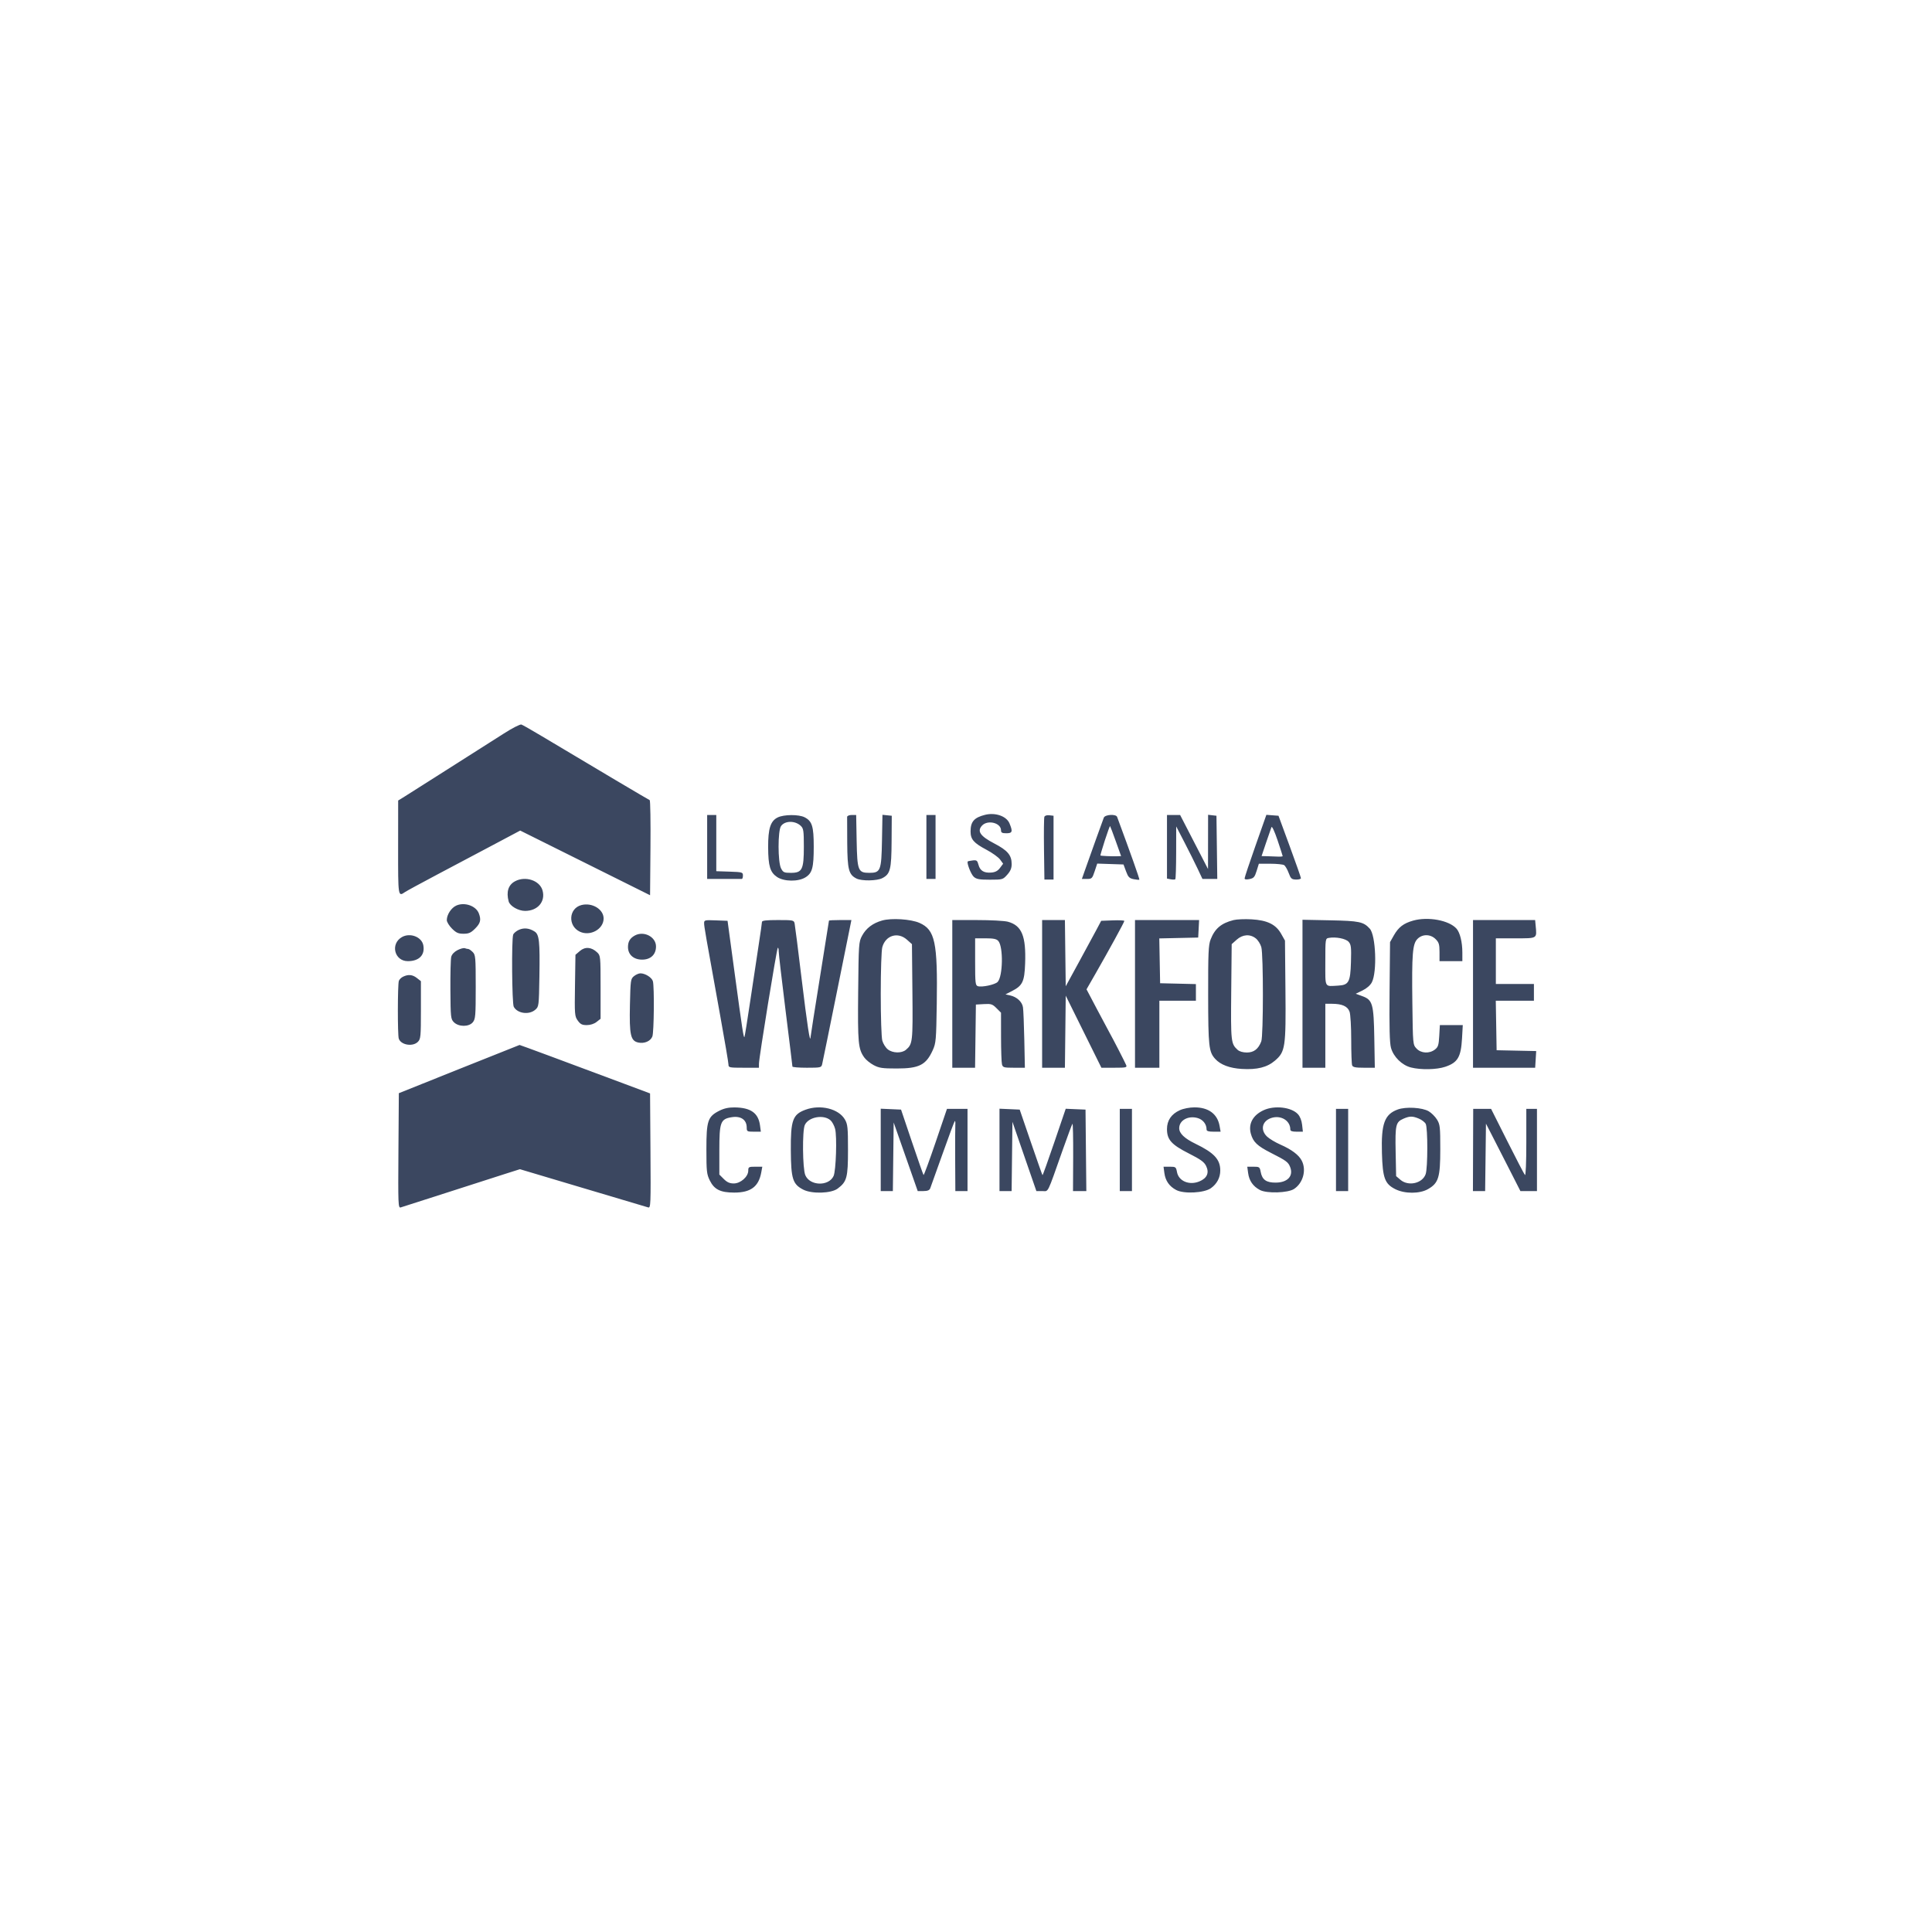 <svg width="176" height="176" viewBox="0 0 176 176" fill="none" xmlns="http://www.w3.org/2000/svg">
<rect width="176" height="176" fill="white"/>
<path fill-rule="evenodd" clip-rule="evenodd" d="M45.903 66.819C45.14 67.308 44.079 67.982 43.545 68.318C43.011 68.653 41.419 69.665 40.008 70.566C38.597 71.466 37.179 72.366 36.857 72.564L36.272 72.925L36.268 77.191C36.263 81.704 36.262 81.701 36.891 81.267C37.042 81.164 38.351 80.452 39.8 79.685C41.25 78.919 43.55 77.7 44.913 76.977L47.389 75.662L53.304 78.607L59.219 81.553L59.255 77.24C59.276 74.868 59.244 72.911 59.186 72.891C59.094 72.86 54.284 70.008 49.301 67.029C48.424 66.504 47.613 66.043 47.498 66.003C47.383 65.963 46.668 66.329 45.903 66.819ZM89.734 74.229C88.739 74.479 88.416 74.851 88.416 75.744C88.416 76.465 88.7 76.792 89.867 77.411C90.394 77.69 90.95 78.091 91.104 78.3L91.383 78.682L91.099 79.063C90.898 79.333 90.67 79.457 90.315 79.487C89.647 79.544 89.279 79.324 89.138 78.783C89.035 78.389 88.972 78.341 88.614 78.383C88.391 78.41 88.188 78.45 88.164 78.473C88.043 78.589 88.452 79.642 88.707 79.873C88.947 80.09 89.213 80.138 90.175 80.138C91.328 80.138 91.359 80.129 91.756 79.685C92.051 79.355 92.161 79.091 92.16 78.714C92.159 77.902 91.793 77.47 90.566 76.832C89.301 76.173 88.993 75.726 89.452 75.218C89.962 74.655 91.19 74.953 91.19 75.64C91.19 75.853 91.288 75.908 91.675 75.908C92.228 75.908 92.275 75.757 91.959 75.001C91.686 74.348 90.667 73.994 89.734 74.229ZM64.42 77.156V80.069H65.946C66.785 80.069 67.518 80.069 67.575 80.07C67.632 80.071 67.679 79.93 67.679 79.758C67.68 79.46 67.622 79.443 66.466 79.404L65.252 79.364V76.804V74.243H64.836H64.42V77.156ZM70.845 74.467C70.188 74.791 69.966 75.484 69.976 77.193C69.985 78.897 70.157 79.467 70.786 79.891C71.419 80.316 72.713 80.334 73.373 79.926C73.996 79.541 74.129 79.048 74.129 77.128C74.129 75.281 73.982 74.805 73.302 74.454C72.773 74.18 71.411 74.188 70.845 74.467ZM77.171 74.417C77.166 74.512 77.17 75.589 77.18 76.809C77.199 79.221 77.318 79.676 78.021 80.032C78.494 80.271 79.885 80.251 80.376 79.997C81.103 79.621 81.206 79.211 81.222 76.638L81.237 74.313L80.813 74.27L80.389 74.227L80.346 76.579C80.294 79.316 80.217 79.514 79.192 79.514C78.168 79.514 78.09 79.315 78.038 76.587L77.995 74.243H77.588C77.36 74.243 77.177 74.319 77.171 74.417ZM84.393 77.156V80.069H84.809H85.226V77.156V74.243H84.809H84.393V77.156ZM95.139 74.411C95.1 74.514 95.085 75.841 95.105 77.361L95.143 80.124H95.559L95.975 80.124V77.218V74.313L95.593 74.269C95.366 74.243 95.181 74.301 95.139 74.411ZM100.554 74.486C100.459 74.724 99.32 77.898 98.812 79.341L98.556 80.069H99.023C99.46 80.069 99.504 80.025 99.722 79.37L99.954 78.671L101.151 78.711L102.348 78.751L102.578 79.373C102.772 79.9 102.879 80.01 103.274 80.091C103.531 80.143 103.764 80.163 103.792 80.135C103.832 80.095 103.038 77.852 101.766 74.417C101.663 74.14 100.67 74.197 100.554 74.486ZM106.309 77.14V80.036L106.652 80.102C106.841 80.138 107.028 80.135 107.068 80.095C107.108 80.055 107.143 78.956 107.145 77.653L107.149 75.284L107.903 76.74C108.317 77.541 108.855 78.618 109.098 79.132L109.54 80.069H110.216H110.891L110.854 77.191L110.816 74.313L110.435 74.269L110.054 74.225L110.05 76.696L110.047 79.167L108.776 76.705L107.506 74.243H106.907H106.309V77.14ZM114.371 77.045C113.825 78.594 113.379 79.931 113.38 80.017C113.382 80.118 113.537 80.141 113.828 80.081C114.211 80.003 114.301 79.899 114.476 79.336L114.679 78.682L115.73 78.684C116.308 78.685 116.87 78.743 116.979 78.811C117.088 78.88 117.275 79.201 117.395 79.525C117.588 80.045 117.664 80.114 118.064 80.125C118.312 80.132 118.513 80.076 118.511 79.999C118.509 79.923 118.049 78.612 117.488 77.087L116.468 74.313L115.915 74.271L115.363 74.229L114.371 77.045ZM72.95 75.235C73.197 75.47 73.228 75.68 73.228 77.131C73.228 79.214 73.079 79.514 72.049 79.514C71.429 79.514 71.342 79.474 71.151 79.105C70.853 78.528 70.851 75.679 71.148 75.254C71.502 74.75 72.431 74.74 72.95 75.235ZM101.649 76.643L102.129 77.988L101.757 78.002C101.293 78.019 100.285 77.973 100.245 77.934C100.228 77.918 100.41 77.299 100.648 76.558C100.887 75.818 101.102 75.232 101.125 75.255C101.149 75.279 101.384 75.903 101.649 76.643ZM116.848 77.988C116.849 78.026 116.647 78.047 116.399 78.034C116.151 78.02 115.718 78.005 115.437 77.999L114.926 77.988L115.334 76.775C115.558 76.107 115.78 75.467 115.826 75.353C115.875 75.231 116.104 75.72 116.378 76.532C116.635 77.295 116.846 77.95 116.848 77.988ZM46.912 80.285C46.304 80.615 46.105 81.248 46.337 82.113C46.451 82.538 47.215 82.981 47.834 82.981C48.981 82.981 49.706 82.134 49.425 81.121C49.173 80.205 47.863 79.769 46.912 80.285ZM41.578 82.489C41.113 82.693 40.702 83.318 40.702 83.821C40.702 83.985 40.914 84.331 41.173 84.591C41.56 84.977 41.75 85.062 42.227 85.062C42.705 85.062 42.895 84.977 43.282 84.591C43.771 84.101 43.846 83.797 43.621 83.206C43.361 82.522 42.329 82.16 41.578 82.489ZM52.96 82.45C51.806 82.754 51.711 84.344 52.816 84.871C53.764 85.323 54.988 84.648 54.988 83.672C54.988 82.829 53.934 82.194 52.96 82.45ZM80.362 83.855C79.501 84.1 78.899 84.558 78.53 85.247C78.232 85.805 78.219 85.981 78.177 90.333C78.131 95.041 78.179 95.554 78.734 96.335C78.884 96.546 79.267 96.859 79.585 97.028C80.082 97.294 80.376 97.337 81.689 97.337C83.732 97.337 84.361 97.017 84.972 95.667C85.263 95.024 85.287 94.749 85.337 91.442C85.421 85.826 85.181 84.701 83.765 84.075C82.981 83.728 81.212 83.614 80.362 83.855ZM112.372 83.817C111.247 84.102 110.667 84.593 110.283 85.585C110.086 86.093 110.054 86.812 110.06 90.648C110.066 95.324 110.121 95.82 110.699 96.46C111.185 96.997 112.016 97.311 113.126 97.377C114.519 97.46 115.431 97.232 116.143 96.623C117.089 95.813 117.149 95.41 117.1 90.169L117.058 85.686L116.711 85.07C116.228 84.21 115.448 83.829 114.005 83.748C113.395 83.713 112.661 83.744 112.372 83.817ZM128.732 83.865C127.858 84.112 127.401 84.463 126.975 85.213L126.629 85.825L126.586 90.333C126.555 93.605 126.591 95.009 126.715 95.455C126.946 96.282 127.717 97.039 128.54 97.246C129.445 97.474 130.874 97.445 131.652 97.183C132.793 96.8 133.089 96.302 133.186 94.606L133.255 93.384H132.212H131.168L131.112 94.367C131.064 95.213 131.009 95.386 130.715 95.612C130.21 96.001 129.456 95.96 129.045 95.523C128.709 95.165 128.709 95.165 128.662 91.397C128.606 86.871 128.677 85.983 129.132 85.528C129.585 85.075 130.316 85.086 130.783 85.554C131.083 85.853 131.136 86.033 131.136 86.733V87.559H132.177H133.217L133.216 86.761C133.215 85.82 133.002 84.956 132.683 84.597C132.007 83.836 130.092 83.481 128.732 83.865ZM64.143 84.099C64.143 84.401 64.256 85.054 65.605 92.504C66.021 94.805 66.362 96.817 66.362 96.977C66.362 97.253 66.433 97.268 67.749 97.268H69.136L69.14 96.887C69.146 96.331 70.752 86.451 70.853 86.35C70.901 86.303 70.939 86.446 70.939 86.669C70.94 86.891 71.221 89.32 71.564 92.065C71.907 94.81 72.188 97.104 72.188 97.162C72.188 97.22 72.779 97.268 73.502 97.268C74.751 97.268 74.821 97.252 74.894 96.956C74.937 96.784 75.554 93.757 76.266 90.229L77.561 83.814H76.539C75.976 83.814 75.516 83.838 75.516 83.869C75.516 83.899 75.142 86.251 74.684 89.096C74.226 91.941 73.846 94.366 73.839 94.485C73.802 95.13 73.532 93.363 73.024 89.154C72.711 86.56 72.425 84.298 72.388 84.126C72.323 83.826 72.262 83.814 70.867 83.814C69.797 83.814 69.413 83.859 69.412 83.987C69.411 84.083 69.285 84.972 69.131 85.964C68.977 86.955 68.63 89.264 68.359 91.095C68.088 92.926 67.843 94.446 67.816 94.473C67.737 94.552 67.631 93.862 66.936 88.738L66.278 83.883L65.21 83.843C64.199 83.804 64.143 83.818 64.143 84.099ZM86.751 90.541V97.268H87.789H88.826L88.864 94.39L88.901 91.512L89.633 91.47C90.287 91.432 90.408 91.471 90.777 91.841L91.19 92.253L91.192 94.449C91.193 95.656 91.231 96.784 91.277 96.956C91.354 97.243 91.441 97.268 92.362 97.268H93.364L93.312 94.737C93.283 93.344 93.228 92.005 93.19 91.76C93.112 91.257 92.629 90.813 92.011 90.677L91.596 90.586L92.182 90.286C93.151 89.79 93.325 89.43 93.386 87.785C93.479 85.271 93.084 84.311 91.814 83.966C91.509 83.883 90.245 83.815 89.005 83.815L86.751 83.814V90.541ZM94.935 90.541V97.268H95.973H97.01L97.048 93.985L97.085 90.702L98.71 93.985L100.335 97.268H101.514C102.584 97.268 102.684 97.245 102.591 97.025C102.462 96.718 101.41 94.672 101.065 94.057C100.922 93.802 100.394 92.812 99.892 91.859L98.979 90.125L99.775 88.738C101.003 86.597 102.425 83.999 102.425 83.896C102.425 83.844 101.95 83.82 101.371 83.843L100.316 83.883L99.862 84.739C99.611 85.21 98.884 86.552 98.246 87.721L97.085 89.847L97.047 86.831L97.01 83.814H95.972H94.935V90.541ZM103.396 90.541V97.268H104.505H105.615V94.216V91.165H107.279H108.944V90.407V89.648L107.314 89.609L105.684 89.57L105.646 87.528L105.608 85.487L107.38 85.448L109.152 85.409L109.194 84.611L109.235 83.814H106.315H103.396V90.541ZM118.653 90.528V97.268H119.693H120.734V94.355V91.442H121.337C122.26 91.442 122.771 91.673 122.943 92.167C123.025 92.401 123.092 93.546 123.092 94.711C123.092 95.876 123.13 96.928 123.176 97.049C123.242 97.22 123.475 97.268 124.251 97.268H125.242L125.196 94.598C125.142 91.438 125.043 91.089 124.096 90.744L123.505 90.528L124.124 90.227C124.506 90.042 124.832 89.756 124.973 89.484C125.462 88.537 125.334 85.208 124.785 84.602C124.216 83.973 123.832 83.891 121.184 83.838L118.653 83.787V90.528ZM134.188 90.541V97.268H137.018H139.849L139.897 96.509L139.944 95.749L138.141 95.711L136.338 95.673L136.3 93.419L136.262 91.165H137.999H139.736V90.402V89.639H138.002H136.268V87.559V85.478H138.062C140.077 85.478 140.007 85.522 139.895 84.334L139.846 83.814H137.017H134.188V90.541ZM47.276 84.702C47.04 84.807 46.803 85.004 46.751 85.141C46.592 85.555 46.637 91.406 46.802 91.714C47.131 92.33 48.193 92.477 48.76 91.986C49.088 91.702 49.094 91.651 49.138 88.969C49.19 85.756 49.124 85.133 48.703 84.861C48.222 84.55 47.741 84.497 47.276 84.702ZM57.832 85.222C57.392 85.463 57.208 85.773 57.208 86.274C57.208 86.963 57.721 87.42 58.495 87.42C59.274 87.42 59.76 86.959 59.76 86.219C59.76 85.343 58.655 84.772 57.832 85.222ZM36.61 85.368C35.54 85.982 35.93 87.559 37.152 87.559C38.181 87.559 38.729 86.998 38.563 86.114C38.419 85.346 37.356 84.94 36.61 85.368ZM82.623 85.605L83.076 86.01L83.118 90.351C83.162 94.923 83.141 95.115 82.527 95.635C82.137 95.965 81.323 95.946 80.88 95.597C80.681 95.441 80.455 95.082 80.376 94.8C80.295 94.506 80.234 92.682 80.234 90.541C80.234 88.4 80.295 86.576 80.376 86.282C80.676 85.203 81.795 84.866 82.623 85.605ZM114.399 85.484C114.598 85.641 114.824 85.999 114.903 86.282C115.096 86.98 115.093 94.354 114.899 94.866C114.635 95.564 114.224 95.881 113.588 95.881C113.23 95.881 112.908 95.788 112.744 95.638C112.136 95.081 112.117 94.909 112.161 90.351L112.203 86.01L112.656 85.605C113.204 85.117 113.873 85.07 114.399 85.484ZM122.86 85.8C123.081 86.053 123.108 86.297 123.068 87.654C123.015 89.462 122.868 89.733 121.913 89.786C120.626 89.858 120.734 90.053 120.734 87.638C120.734 85.527 120.738 85.497 121.046 85.441C121.693 85.325 122.603 85.505 122.86 85.8ZM90.944 85.721C91.411 86.252 91.362 88.972 90.877 89.457C90.63 89.704 89.449 89.955 89.082 89.839C88.855 89.767 88.832 89.561 88.832 87.619V85.478H89.781C90.512 85.478 90.78 85.534 90.944 85.721ZM41.68 86.553C41.386 86.702 41.165 86.937 41.107 87.161C41.054 87.362 41.02 88.718 41.03 90.174C41.047 92.687 41.064 92.837 41.347 93.121C41.784 93.557 42.721 93.559 43.074 93.124C43.314 92.828 43.337 92.541 43.337 89.901C43.337 87.189 43.319 86.986 43.06 86.727C42.907 86.574 42.725 86.449 42.655 86.449C42.585 86.449 42.444 86.418 42.343 86.379C42.241 86.341 41.943 86.419 41.68 86.553ZM52.826 86.632L52.422 86.979L52.38 89.768C52.339 92.425 52.35 92.575 52.632 92.97C52.87 93.305 53.027 93.384 53.453 93.384C53.776 93.384 54.121 93.273 54.345 93.097L54.711 92.809V89.931C54.711 87.107 54.705 87.046 54.392 86.753C53.876 86.268 53.301 86.224 52.826 86.632ZM57.754 88.925C57.451 89.17 57.435 89.282 57.385 91.548C57.325 94.275 57.445 94.818 58.142 94.971C58.696 95.093 59.266 94.849 59.429 94.418C59.577 94.03 59.616 89.91 59.477 89.391C59.386 89.052 58.782 88.668 58.339 88.668C58.191 88.668 57.928 88.784 57.754 88.925ZM36.717 88.975C36.547 89.057 36.374 89.231 36.333 89.361C36.219 89.721 36.213 94.255 36.326 94.612C36.511 95.196 37.596 95.381 38.066 94.91C38.324 94.652 38.344 94.448 38.344 92.007V89.382L37.978 89.095C37.579 88.781 37.195 88.744 36.717 88.975ZM41.811 97.393L36.333 99.587L36.296 104.825C36.262 109.77 36.273 110.058 36.504 109.993C36.639 109.955 38.528 109.35 40.702 108.647C42.876 107.945 45.264 107.177 46.009 106.941L47.364 106.511L53.083 108.216C56.229 109.154 58.913 109.953 59.047 109.992C59.278 110.058 59.289 109.771 59.255 104.835L59.219 99.608L56.861 98.725C51.538 96.733 47.369 95.188 47.331 95.193C47.309 95.196 44.825 96.186 41.811 97.393ZM65.528 101.186C64.477 101.719 64.351 102.095 64.351 104.689C64.351 106.71 64.379 106.964 64.663 107.541C65.066 108.36 65.635 108.642 66.887 108.641C68.39 108.641 69.111 108.103 69.349 106.804L69.444 106.284H68.805C68.21 106.284 68.165 106.309 68.165 106.641C68.165 107.191 67.468 107.809 66.847 107.809C66.472 107.809 66.235 107.704 65.935 107.404L65.53 106.999V104.787C65.53 102.236 65.636 101.945 66.629 101.778C67.479 101.634 68.02 101.997 68.024 102.712C68.026 103.073 68.061 103.094 68.669 103.094H69.311L69.234 102.516C69.082 101.388 68.385 100.897 66.912 100.882C66.378 100.877 65.956 100.969 65.528 101.186ZM73.384 101.091C72.211 101.521 72.024 102.037 72.042 104.806C72.059 107.398 72.214 107.882 73.181 108.376C73.963 108.775 75.713 108.721 76.305 108.28C77.15 107.65 77.25 107.276 77.25 104.758C77.25 102.713 77.22 102.418 76.969 101.984C76.404 101.005 74.745 100.592 73.384 101.091ZM107.474 101.139C106.707 101.487 106.309 102.073 106.309 102.852C106.309 103.821 106.711 104.271 108.296 105.075C109.393 105.631 109.703 105.857 109.88 106.229C110.174 106.844 109.958 107.332 109.265 107.621C108.348 108.004 107.376 107.603 107.221 106.777C107.133 106.307 107.101 106.284 106.561 106.284H105.995L106.072 106.861C106.167 107.567 106.521 108.075 107.151 108.407C107.851 108.777 109.693 108.68 110.31 108.241C110.861 107.848 111.163 107.278 111.163 106.63C111.163 105.619 110.603 105.015 108.897 104.19C107.891 103.703 107.415 103.243 107.423 102.763C107.433 102.06 108.23 101.616 109.074 101.843C109.578 101.979 109.915 102.399 109.915 102.892C109.915 103.039 110.088 103.094 110.554 103.094H111.194L111.102 102.573C110.908 101.477 110.09 100.873 108.805 100.878C108.363 100.879 107.803 100.989 107.474 101.139ZM115.116 101.135C114.132 101.587 113.701 102.381 113.95 103.283C114.157 104.032 114.532 104.39 115.765 105.017C117.19 105.74 117.358 105.865 117.535 106.33C117.841 107.135 117.293 107.723 116.228 107.733C115.358 107.741 114.98 107.475 114.846 106.76C114.762 106.31 114.726 106.284 114.19 106.284H113.623L113.701 106.861C113.795 107.567 114.15 108.075 114.779 108.407C115.404 108.737 117.324 108.679 117.882 108.313C118.709 107.771 119.03 106.591 118.584 105.729C118.314 105.207 117.661 104.717 116.635 104.266C116.181 104.067 115.638 103.741 115.428 103.542C114.788 102.935 114.97 102.122 115.809 101.846C116.68 101.558 117.544 102.079 117.544 102.892C117.544 103.036 117.708 103.094 118.116 103.094H118.689L118.618 102.461C118.574 102.067 118.427 101.7 118.229 101.49C117.631 100.853 116.107 100.68 115.116 101.135ZM127.322 101.075C126.123 101.518 125.814 102.373 125.89 105.035C125.955 107.317 126.151 107.847 127.109 108.33C127.966 108.762 129.325 108.761 130.084 108.327C131.047 107.778 131.206 107.262 131.206 104.689C131.206 102.649 131.181 102.43 130.903 101.984C130.737 101.717 130.4 101.38 130.155 101.236C129.56 100.886 128.063 100.801 127.322 101.075ZM80.232 104.752V108.503H80.784H81.337L81.374 105.379L81.411 102.255L82.506 105.379L83.601 108.503H84.121C84.487 108.503 84.67 108.431 84.738 108.26C84.791 108.127 85.298 106.711 85.865 105.114C86.431 103.517 86.931 102.175 86.975 102.132C87.019 102.089 87.043 102.241 87.027 102.469C87.012 102.698 87.006 104.15 87.014 105.694L87.029 108.503H87.584H88.138V104.758V101.013L87.202 101.014L86.266 101.015L85.231 104.059C84.661 105.733 84.168 107.075 84.134 107.041C84.1 107.007 83.625 105.653 83.078 104.031L82.083 101.082L81.158 101.041L80.232 101V104.752ZM91.051 104.752V108.503H91.603H92.156L92.193 105.347L92.23 102.192L92.492 102.955C92.636 103.374 93.127 104.794 93.583 106.11L94.411 108.503H94.94C95.546 108.503 95.342 108.911 96.809 104.758C97.254 103.499 97.654 102.426 97.698 102.372C97.742 102.319 97.771 103.676 97.763 105.389L97.748 108.503H98.355H98.962L98.925 104.793L98.888 101.082L97.986 101.044L97.085 101.005L96.047 104.052C95.477 105.727 94.991 107.079 94.968 107.056C94.945 107.034 94.468 105.68 93.909 104.049L92.892 101.082L91.971 101.041L91.051 101V104.752ZM102.009 104.758V108.503H102.564H103.118V104.758V101.013H102.564H102.009V104.758ZM121.705 104.758V108.503H122.259H122.814V104.758V101.013H122.259H121.705V104.758ZM134.192 104.758L134.18 108.503H134.736H135.292L135.33 105.433L135.367 102.362L135.824 103.248C136.075 103.735 136.781 105.117 137.393 106.318L138.505 108.503H139.259H140.013V104.758V101.013H139.528H139.043V104.092C139.043 105.897 138.992 107.117 138.919 107.04C138.851 106.967 138.129 105.582 137.314 103.96L135.833 101.013H135.019H134.205L134.192 104.758ZM75.666 102.064C75.813 102.197 75.997 102.542 76.075 102.832C76.26 103.517 76.157 106.662 75.935 107.135C75.486 108.092 73.771 108.037 73.36 107.052C73.11 106.454 73.077 103.009 73.316 102.484C73.652 101.745 75.04 101.497 75.666 102.064ZM129.257 101.903C129.516 102.011 129.795 102.225 129.877 102.379C130.075 102.75 130.072 106.39 129.873 106.961C129.578 107.808 128.294 108.095 127.573 107.475L127.183 107.141L127.139 104.918C127.091 102.464 127.15 102.215 127.853 101.909C128.418 101.663 128.68 101.662 129.257 101.903Z" fill="#3B4760"/>
</svg>
